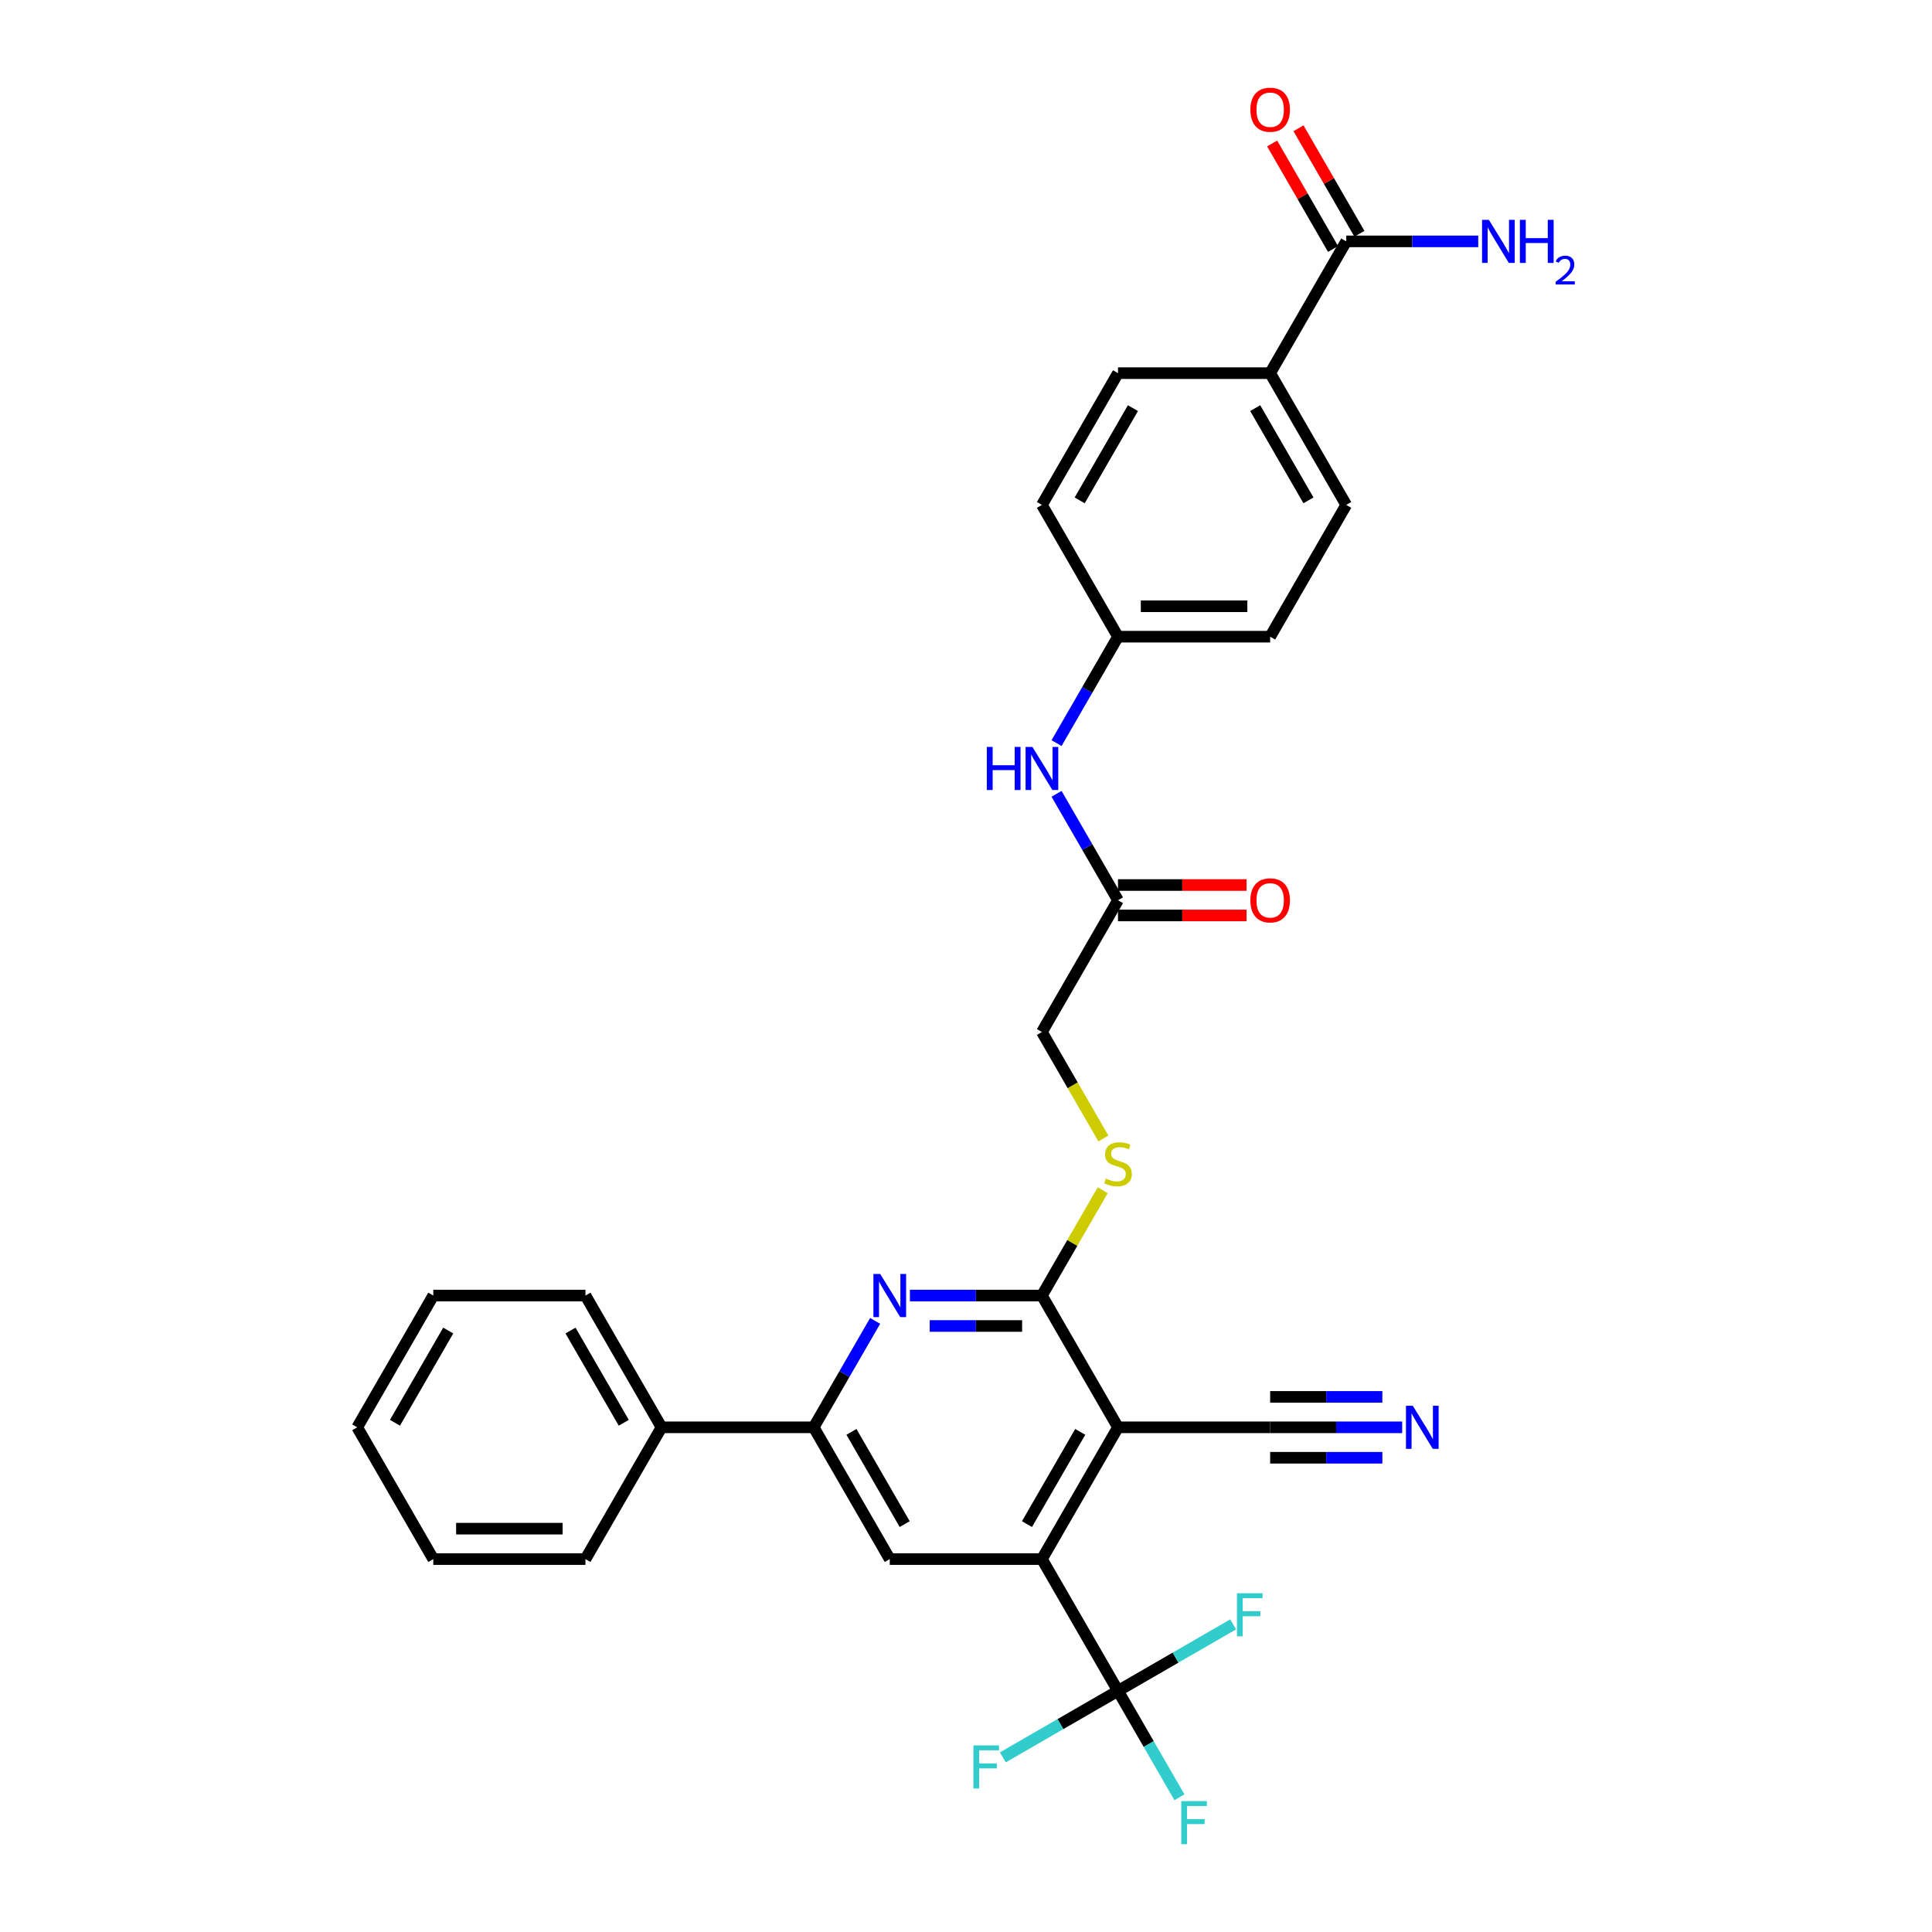 <?xml version='1.0' encoding='iso-8859-1'?>
<svg version='1.1' baseProfile='full'
              xmlns='http://www.w3.org/2000/svg'
                      xmlns:rdkit='http://www.rdkit.org/xml'
                      xmlns:xlink='http://www.w3.org/1999/xlink'
                  xml:space='preserve'
width='1000px' height='1000px' viewBox='0 0 1000 1000'>
<!-- END OF HEADER -->
<rect style='opacity:1.0;fill:#FFFFFF;stroke:none' width='1000' height='1000' x='0' y='0'> </rect>
<path class='bond-0' d='M 578.672,738.779 L 539.294,806.984' style='fill:none;fill-rule:evenodd;stroke:#000000;stroke-width:6px;stroke-linecap:butt;stroke-linejoin:miter;stroke-opacity:1' />
<path class='bond-0' d='M 559.125,741.135 L 531.56,788.878' style='fill:none;fill-rule:evenodd;stroke:#000000;stroke-width:6px;stroke-linecap:butt;stroke-linejoin:miter;stroke-opacity:1' />
<path class='bond-1' d='M 578.672,738.779 L 539.294,670.575' style='fill:none;fill-rule:evenodd;stroke:#000000;stroke-width:6px;stroke-linecap:butt;stroke-linejoin:miter;stroke-opacity:1' />
<path class='bond-6' d='M 578.672,738.779 L 657.428,738.779' style='fill:none;fill-rule:evenodd;stroke:#000000;stroke-width:6px;stroke-linecap:butt;stroke-linejoin:miter;stroke-opacity:1' />
<path class='bond-3' d='M 539.294,806.984 L 578.672,875.189' style='fill:none;fill-rule:evenodd;stroke:#000000;stroke-width:6px;stroke-linecap:butt;stroke-linejoin:miter;stroke-opacity:1' />
<path class='bond-5' d='M 539.294,806.984 L 460.538,806.984' style='fill:none;fill-rule:evenodd;stroke:#000000;stroke-width:6px;stroke-linecap:butt;stroke-linejoin:miter;stroke-opacity:1' />
<path class='bond-2' d='M 539.294,670.575 L 505.13,670.575' style='fill:none;fill-rule:evenodd;stroke:#000000;stroke-width:6px;stroke-linecap:butt;stroke-linejoin:miter;stroke-opacity:1' />
<path class='bond-2' d='M 505.13,670.575 L 470.965,670.575' style='fill:none;fill-rule:evenodd;stroke:#0000FF;stroke-width:6px;stroke-linecap:butt;stroke-linejoin:miter;stroke-opacity:1' />
<path class='bond-2' d='M 529.045,686.326 L 505.13,686.326' style='fill:none;fill-rule:evenodd;stroke:#000000;stroke-width:6px;stroke-linecap:butt;stroke-linejoin:miter;stroke-opacity:1' />
<path class='bond-2' d='M 505.13,686.326 L 481.215,686.326' style='fill:none;fill-rule:evenodd;stroke:#0000FF;stroke-width:6px;stroke-linecap:butt;stroke-linejoin:miter;stroke-opacity:1' />
<path class='bond-9' d='M 539.294,670.575 L 555.032,643.316' style='fill:none;fill-rule:evenodd;stroke:#000000;stroke-width:6px;stroke-linecap:butt;stroke-linejoin:miter;stroke-opacity:1' />
<path class='bond-9' d='M 555.032,643.316 L 570.77,616.058' style='fill:none;fill-rule:evenodd;stroke:#CCCC00;stroke-width:6px;stroke-linecap:butt;stroke-linejoin:miter;stroke-opacity:1' />
<path class='bond-4' d='M 452.963,683.696 L 437.062,711.238' style='fill:none;fill-rule:evenodd;stroke:#0000FF;stroke-width:6px;stroke-linecap:butt;stroke-linejoin:miter;stroke-opacity:1' />
<path class='bond-4' d='M 437.062,711.238 L 421.16,738.779' style='fill:none;fill-rule:evenodd;stroke:#000000;stroke-width:6px;stroke-linecap:butt;stroke-linejoin:miter;stroke-opacity:1' />
<path class='bond-16' d='M 578.672,875.189 L 594.574,902.731' style='fill:none;fill-rule:evenodd;stroke:#000000;stroke-width:6px;stroke-linecap:butt;stroke-linejoin:miter;stroke-opacity:1' />
<path class='bond-16' d='M 594.574,902.731 L 610.475,930.273' style='fill:none;fill-rule:evenodd;stroke:#33CCCC;stroke-width:6px;stroke-linecap:butt;stroke-linejoin:miter;stroke-opacity:1' />
<path class='bond-17' d='M 578.672,875.189 L 548.87,892.395' style='fill:none;fill-rule:evenodd;stroke:#000000;stroke-width:6px;stroke-linecap:butt;stroke-linejoin:miter;stroke-opacity:1' />
<path class='bond-17' d='M 548.87,892.395 L 519.068,909.602' style='fill:none;fill-rule:evenodd;stroke:#33CCCC;stroke-width:6px;stroke-linecap:butt;stroke-linejoin:miter;stroke-opacity:1' />
<path class='bond-18' d='M 578.672,875.189 L 608.474,857.983' style='fill:none;fill-rule:evenodd;stroke:#000000;stroke-width:6px;stroke-linecap:butt;stroke-linejoin:miter;stroke-opacity:1' />
<path class='bond-18' d='M 608.474,857.983 L 638.277,840.776' style='fill:none;fill-rule:evenodd;stroke:#33CCCC;stroke-width:6px;stroke-linecap:butt;stroke-linejoin:miter;stroke-opacity:1' />
<path class='bond-14' d='M 421.16,738.779 L 342.404,738.779' style='fill:none;fill-rule:evenodd;stroke:#000000;stroke-width:6px;stroke-linecap:butt;stroke-linejoin:miter;stroke-opacity:1' />
<path class='bond-31' d='M 421.16,738.779 L 460.538,806.984' style='fill:none;fill-rule:evenodd;stroke:#000000;stroke-width:6px;stroke-linecap:butt;stroke-linejoin:miter;stroke-opacity:1' />
<path class='bond-31' d='M 440.708,741.135 L 468.272,788.878' style='fill:none;fill-rule:evenodd;stroke:#000000;stroke-width:6px;stroke-linecap:butt;stroke-linejoin:miter;stroke-opacity:1' />
<path class='bond-7' d='M 657.428,738.779 L 691.593,738.779' style='fill:none;fill-rule:evenodd;stroke:#000000;stroke-width:6px;stroke-linecap:butt;stroke-linejoin:miter;stroke-opacity:1' />
<path class='bond-7' d='M 691.593,738.779 L 725.757,738.779' style='fill:none;fill-rule:evenodd;stroke:#0000FF;stroke-width:6px;stroke-linecap:butt;stroke-linejoin:miter;stroke-opacity:1' />
<path class='bond-7' d='M 657.428,754.531 L 686.468,754.531' style='fill:none;fill-rule:evenodd;stroke:#000000;stroke-width:6px;stroke-linecap:butt;stroke-linejoin:miter;stroke-opacity:1' />
<path class='bond-7' d='M 686.468,754.531 L 715.508,754.531' style='fill:none;fill-rule:evenodd;stroke:#0000FF;stroke-width:6px;stroke-linecap:butt;stroke-linejoin:miter;stroke-opacity:1' />
<path class='bond-7' d='M 657.428,723.028 L 686.468,723.028' style='fill:none;fill-rule:evenodd;stroke:#000000;stroke-width:6px;stroke-linecap:butt;stroke-linejoin:miter;stroke-opacity:1' />
<path class='bond-7' d='M 686.468,723.028 L 715.508,723.028' style='fill:none;fill-rule:evenodd;stroke:#0000FF;stroke-width:6px;stroke-linecap:butt;stroke-linejoin:miter;stroke-opacity:1' />
<path class='bond-8' d='M 696.806,124.937 L 657.428,193.142' style='fill:none;fill-rule:evenodd;stroke:#000000;stroke-width:6px;stroke-linecap:butt;stroke-linejoin:miter;stroke-opacity:1' />
<path class='bond-13' d='M 703.627,120.999 L 687.862,93.694' style='fill:none;fill-rule:evenodd;stroke:#000000;stroke-width:6px;stroke-linecap:butt;stroke-linejoin:miter;stroke-opacity:1' />
<path class='bond-13' d='M 687.862,93.694 L 672.097,66.388' style='fill:none;fill-rule:evenodd;stroke:#FF0000;stroke-width:6px;stroke-linecap:butt;stroke-linejoin:miter;stroke-opacity:1' />
<path class='bond-13' d='M 689.986,128.875 L 674.221,101.569' style='fill:none;fill-rule:evenodd;stroke:#000000;stroke-width:6px;stroke-linecap:butt;stroke-linejoin:miter;stroke-opacity:1' />
<path class='bond-13' d='M 674.221,101.569 L 658.456,74.263' style='fill:none;fill-rule:evenodd;stroke:#FF0000;stroke-width:6px;stroke-linecap:butt;stroke-linejoin:miter;stroke-opacity:1' />
<path class='bond-22' d='M 696.806,124.937 L 730.971,124.937' style='fill:none;fill-rule:evenodd;stroke:#000000;stroke-width:6px;stroke-linecap:butt;stroke-linejoin:miter;stroke-opacity:1' />
<path class='bond-22' d='M 730.971,124.937 L 765.135,124.937' style='fill:none;fill-rule:evenodd;stroke:#0000FF;stroke-width:6px;stroke-linecap:butt;stroke-linejoin:miter;stroke-opacity:1' />
<path class='bond-19' d='M 571.115,589.281 L 555.205,561.723' style='fill:none;fill-rule:evenodd;stroke:#CCCC00;stroke-width:6px;stroke-linecap:butt;stroke-linejoin:miter;stroke-opacity:1' />
<path class='bond-19' d='M 555.205,561.723 L 539.294,534.165' style='fill:none;fill-rule:evenodd;stroke:#000000;stroke-width:6px;stroke-linecap:butt;stroke-linejoin:miter;stroke-opacity:1' />
<path class='bond-10' d='M 578.672,465.961 L 539.294,534.165' style='fill:none;fill-rule:evenodd;stroke:#000000;stroke-width:6px;stroke-linecap:butt;stroke-linejoin:miter;stroke-opacity:1' />
<path class='bond-12' d='M 578.672,465.961 L 562.771,438.419' style='fill:none;fill-rule:evenodd;stroke:#000000;stroke-width:6px;stroke-linecap:butt;stroke-linejoin:miter;stroke-opacity:1' />
<path class='bond-12' d='M 562.771,438.419 L 546.869,410.877' style='fill:none;fill-rule:evenodd;stroke:#0000FF;stroke-width:6px;stroke-linecap:butt;stroke-linejoin:miter;stroke-opacity:1' />
<path class='bond-15' d='M 578.672,473.836 L 611.947,473.836' style='fill:none;fill-rule:evenodd;stroke:#000000;stroke-width:6px;stroke-linecap:butt;stroke-linejoin:miter;stroke-opacity:1' />
<path class='bond-15' d='M 611.947,473.836 L 645.221,473.836' style='fill:none;fill-rule:evenodd;stroke:#FF0000;stroke-width:6px;stroke-linecap:butt;stroke-linejoin:miter;stroke-opacity:1' />
<path class='bond-15' d='M 578.672,458.085 L 611.947,458.085' style='fill:none;fill-rule:evenodd;stroke:#000000;stroke-width:6px;stroke-linecap:butt;stroke-linejoin:miter;stroke-opacity:1' />
<path class='bond-15' d='M 611.947,458.085 L 645.221,458.085' style='fill:none;fill-rule:evenodd;stroke:#FF0000;stroke-width:6px;stroke-linecap:butt;stroke-linejoin:miter;stroke-opacity:1' />
<path class='bond-11' d='M 657.428,193.142 L 696.806,261.347' style='fill:none;fill-rule:evenodd;stroke:#000000;stroke-width:6px;stroke-linecap:butt;stroke-linejoin:miter;stroke-opacity:1' />
<path class='bond-11' d='M 649.694,211.248 L 677.259,258.991' style='fill:none;fill-rule:evenodd;stroke:#000000;stroke-width:6px;stroke-linecap:butt;stroke-linejoin:miter;stroke-opacity:1' />
<path class='bond-33' d='M 657.428,193.142 L 578.672,193.142' style='fill:none;fill-rule:evenodd;stroke:#000000;stroke-width:6px;stroke-linecap:butt;stroke-linejoin:miter;stroke-opacity:1' />
<path class='bond-23' d='M 546.869,384.635 L 562.771,357.093' style='fill:none;fill-rule:evenodd;stroke:#0000FF;stroke-width:6px;stroke-linecap:butt;stroke-linejoin:miter;stroke-opacity:1' />
<path class='bond-23' d='M 562.771,357.093 L 578.672,329.551' style='fill:none;fill-rule:evenodd;stroke:#000000;stroke-width:6px;stroke-linecap:butt;stroke-linejoin:miter;stroke-opacity:1' />
<path class='bond-26' d='M 342.404,738.779 L 303.026,670.575' style='fill:none;fill-rule:evenodd;stroke:#000000;stroke-width:6px;stroke-linecap:butt;stroke-linejoin:miter;stroke-opacity:1' />
<path class='bond-26' d='M 322.857,736.424 L 295.292,688.681' style='fill:none;fill-rule:evenodd;stroke:#000000;stroke-width:6px;stroke-linecap:butt;stroke-linejoin:miter;stroke-opacity:1' />
<path class='bond-27' d='M 342.404,738.779 L 303.026,806.984' style='fill:none;fill-rule:evenodd;stroke:#000000;stroke-width:6px;stroke-linecap:butt;stroke-linejoin:miter;stroke-opacity:1' />
<path class='bond-20' d='M 578.672,193.142 L 539.294,261.347' style='fill:none;fill-rule:evenodd;stroke:#000000;stroke-width:6px;stroke-linecap:butt;stroke-linejoin:miter;stroke-opacity:1' />
<path class='bond-20' d='M 586.406,211.248 L 558.842,258.991' style='fill:none;fill-rule:evenodd;stroke:#000000;stroke-width:6px;stroke-linecap:butt;stroke-linejoin:miter;stroke-opacity:1' />
<path class='bond-21' d='M 696.806,261.347 L 657.428,329.551' style='fill:none;fill-rule:evenodd;stroke:#000000;stroke-width:6px;stroke-linecap:butt;stroke-linejoin:miter;stroke-opacity:1' />
<path class='bond-24' d='M 578.672,329.551 L 539.294,261.347' style='fill:none;fill-rule:evenodd;stroke:#000000;stroke-width:6px;stroke-linecap:butt;stroke-linejoin:miter;stroke-opacity:1' />
<path class='bond-25' d='M 578.672,329.551 L 657.428,329.551' style='fill:none;fill-rule:evenodd;stroke:#000000;stroke-width:6px;stroke-linecap:butt;stroke-linejoin:miter;stroke-opacity:1' />
<path class='bond-25' d='M 590.486,313.8 L 645.615,313.8' style='fill:none;fill-rule:evenodd;stroke:#000000;stroke-width:6px;stroke-linecap:butt;stroke-linejoin:miter;stroke-opacity:1' />
<path class='bond-29' d='M 303.026,670.575 L 224.27,670.575' style='fill:none;fill-rule:evenodd;stroke:#000000;stroke-width:6px;stroke-linecap:butt;stroke-linejoin:miter;stroke-opacity:1' />
<path class='bond-28' d='M 303.026,806.984 L 224.27,806.984' style='fill:none;fill-rule:evenodd;stroke:#000000;stroke-width:6px;stroke-linecap:butt;stroke-linejoin:miter;stroke-opacity:1' />
<path class='bond-28' d='M 291.213,791.233 L 236.084,791.233' style='fill:none;fill-rule:evenodd;stroke:#000000;stroke-width:6px;stroke-linecap:butt;stroke-linejoin:miter;stroke-opacity:1' />
<path class='bond-30' d='M 224.27,806.984 L 184.892,738.779' style='fill:none;fill-rule:evenodd;stroke:#000000;stroke-width:6px;stroke-linecap:butt;stroke-linejoin:miter;stroke-opacity:1' />
<path class='bond-32' d='M 224.27,670.575 L 184.892,738.779' style='fill:none;fill-rule:evenodd;stroke:#000000;stroke-width:6px;stroke-linecap:butt;stroke-linejoin:miter;stroke-opacity:1' />
<path class='bond-32' d='M 232.004,688.681 L 204.44,736.424' style='fill:none;fill-rule:evenodd;stroke:#000000;stroke-width:6px;stroke-linecap:butt;stroke-linejoin:miter;stroke-opacity:1' />
<path  class='atom-3' d='M 455.608 659.423
L 462.917 671.236
Q 463.641 672.402, 464.807 674.513
Q 465.972 676.623, 466.035 676.749
L 466.035 659.423
L 468.997 659.423
L 468.997 681.727
L 465.941 681.727
L 458.097 668.811
Q 457.183 667.299, 456.207 665.566
Q 455.262 663.833, 454.978 663.298
L 454.978 681.727
L 452.08 681.727
L 452.08 659.423
L 455.608 659.423
' fill='#0000FF'/>
<path  class='atom-8' d='M 731.254 727.628
L 738.563 739.441
Q 739.287 740.607, 740.453 742.717
Q 741.618 744.828, 741.681 744.954
L 741.681 727.628
L 744.643 727.628
L 744.643 749.931
L 741.587 749.931
L 733.743 737.015
Q 732.829 735.503, 731.853 733.771
Q 730.908 732.038, 730.624 731.502
L 730.624 749.931
L 727.726 749.931
L 727.726 727.628
L 731.254 727.628
' fill='#0000FF'/>
<path  class='atom-10' d='M 572.372 610.025
Q 572.624 610.12, 573.663 610.561
Q 574.703 611.002, 575.837 611.285
Q 577.003 611.537, 578.137 611.537
Q 580.247 611.537, 581.476 610.529
Q 582.705 609.49, 582.705 607.694
Q 582.705 606.465, 582.074 605.709
Q 581.476 604.953, 580.531 604.544
Q 579.586 604.134, 578.011 603.662
Q 576.026 603.063, 574.829 602.496
Q 573.663 601.929, 572.813 600.732
Q 571.994 599.535, 571.994 597.519
Q 571.994 594.715, 573.884 592.982
Q 575.805 591.25, 579.586 591.25
Q 582.169 591.25, 585.099 592.478
L 584.374 594.904
Q 581.696 593.801, 579.68 593.801
Q 577.507 593.801, 576.31 594.715
Q 575.112 595.597, 575.144 597.141
Q 575.144 598.338, 575.742 599.062
Q 576.373 599.787, 577.255 600.196
Q 578.168 600.606, 579.68 601.078
Q 581.696 601.709, 582.894 602.339
Q 584.091 602.969, 584.941 604.26
Q 585.823 605.52, 585.823 607.694
Q 585.823 610.781, 583.744 612.451
Q 581.696 614.089, 578.263 614.089
Q 576.278 614.089, 574.766 613.648
Q 573.285 613.238, 571.521 612.514
L 572.372 610.025
' fill='#CCCC00'/>
<path  class='atom-13' d='M 510.769 386.604
L 513.793 386.604
L 513.793 396.086
L 525.197 396.086
L 525.197 386.604
L 528.221 386.604
L 528.221 408.908
L 525.197 408.908
L 525.197 398.607
L 513.793 398.607
L 513.793 408.908
L 510.769 408.908
L 510.769 386.604
' fill='#0000FF'/>
<path  class='atom-13' d='M 534.364 386.604
L 541.673 398.417
Q 542.397 399.583, 543.563 401.694
Q 544.728 403.804, 544.791 403.93
L 544.791 386.604
L 547.753 386.604
L 547.753 408.908
L 544.697 408.908
L 536.853 395.992
Q 535.939 394.48, 534.963 392.747
Q 534.018 391.014, 533.734 390.479
L 533.734 408.908
L 530.836 408.908
L 530.836 386.604
L 534.364 386.604
' fill='#0000FF'/>
<path  class='atom-14' d='M 647.19 56.795
Q 647.19 51.44, 649.836 48.447
Q 652.482 45.455, 657.428 45.455
Q 662.374 45.455, 665.02 48.447
Q 667.667 51.44, 667.667 56.795
Q 667.667 62.214, 664.989 65.301
Q 662.311 68.357, 657.428 68.357
Q 652.514 68.357, 649.836 65.301
Q 647.19 62.245, 647.19 56.795
M 657.428 65.837
Q 660.83 65.837, 662.658 63.568
Q 664.516 61.269, 664.516 56.795
Q 664.516 52.417, 662.658 50.211
Q 660.83 47.975, 657.428 47.975
Q 654.026 47.975, 652.167 50.18
Q 650.34 52.385, 650.34 56.795
Q 650.34 61.3, 652.167 63.568
Q 654.026 65.837, 657.428 65.837
' fill='#FF0000'/>
<path  class='atom-16' d='M 647.19 466.024
Q 647.19 460.668, 649.836 457.676
Q 652.482 454.683, 657.428 454.683
Q 662.374 454.683, 665.02 457.676
Q 667.667 460.668, 667.667 466.024
Q 667.667 471.442, 664.989 474.529
Q 662.311 477.585, 657.428 477.585
Q 652.514 477.585, 649.836 474.529
Q 647.19 471.474, 647.19 466.024
M 657.428 475.065
Q 660.83 475.065, 662.658 472.797
Q 664.516 470.497, 664.516 466.024
Q 664.516 461.645, 662.658 459.44
Q 660.83 457.203, 657.428 457.203
Q 654.026 457.203, 652.167 459.408
Q 650.34 461.613, 650.34 466.024
Q 650.34 470.528, 652.167 472.797
Q 654.026 475.065, 657.428 475.065
' fill='#FF0000'/>
<path  class='atom-17' d='M 611.419 932.242
L 624.681 932.242
L 624.681 934.793
L 614.412 934.793
L 614.412 941.566
L 623.547 941.566
L 623.547 944.15
L 614.412 944.15
L 614.412 954.545
L 611.419 954.545
L 611.419 932.242
' fill='#33CCCC'/>
<path  class='atom-18' d='M 503.836 903.415
L 517.099 903.415
L 517.099 905.967
L 506.829 905.967
L 506.829 912.74
L 515.965 912.74
L 515.965 915.323
L 506.829 915.323
L 506.829 925.719
L 503.836 925.719
L 503.836 903.415
' fill='#33CCCC'/>
<path  class='atom-19' d='M 640.246 824.659
L 653.508 824.659
L 653.508 827.211
L 643.238 827.211
L 643.238 833.984
L 652.374 833.984
L 652.374 836.567
L 643.238 836.567
L 643.238 846.963
L 640.246 846.963
L 640.246 824.659
' fill='#33CCCC'/>
<path  class='atom-23' d='M 770.632 113.785
L 777.941 125.599
Q 778.665 126.764, 779.831 128.875
Q 780.996 130.986, 781.059 131.112
L 781.059 113.785
L 784.021 113.785
L 784.021 136.089
L 780.965 136.089
L 773.121 123.173
Q 772.207 121.661, 771.231 119.928
Q 770.286 118.196, 770.002 117.66
L 770.002 136.089
L 767.104 136.089
L 767.104 113.785
L 770.632 113.785
' fill='#0000FF'/>
<path  class='atom-23' d='M 786.698 113.785
L 789.723 113.785
L 789.723 123.267
L 801.126 123.267
L 801.126 113.785
L 804.151 113.785
L 804.151 136.089
L 801.126 136.089
L 801.126 125.788
L 789.723 125.788
L 789.723 136.089
L 786.698 136.089
L 786.698 113.785
' fill='#0000FF'/>
<path  class='atom-23' d='M 805.232 135.306
Q 805.772 133.913, 807.062 133.144
Q 808.351 132.354, 810.139 132.354
Q 812.363 132.354, 813.611 133.56
Q 814.858 134.766, 814.858 136.907
Q 814.858 139.091, 813.237 141.128
Q 811.636 143.166, 808.309 145.577
L 815.108 145.577
L 815.108 147.241
L 805.19 147.241
L 805.19 145.848
Q 807.935 143.893, 809.556 142.438
Q 811.199 140.983, 811.989 139.673
Q 812.779 138.363, 812.779 137.011
Q 812.779 135.598, 812.072 134.807
Q 811.365 134.017, 810.139 134.017
Q 808.954 134.017, 808.163 134.496
Q 807.373 134.974, 806.812 136.034
L 805.232 135.306
' fill='#0000FF'/>
</svg>
